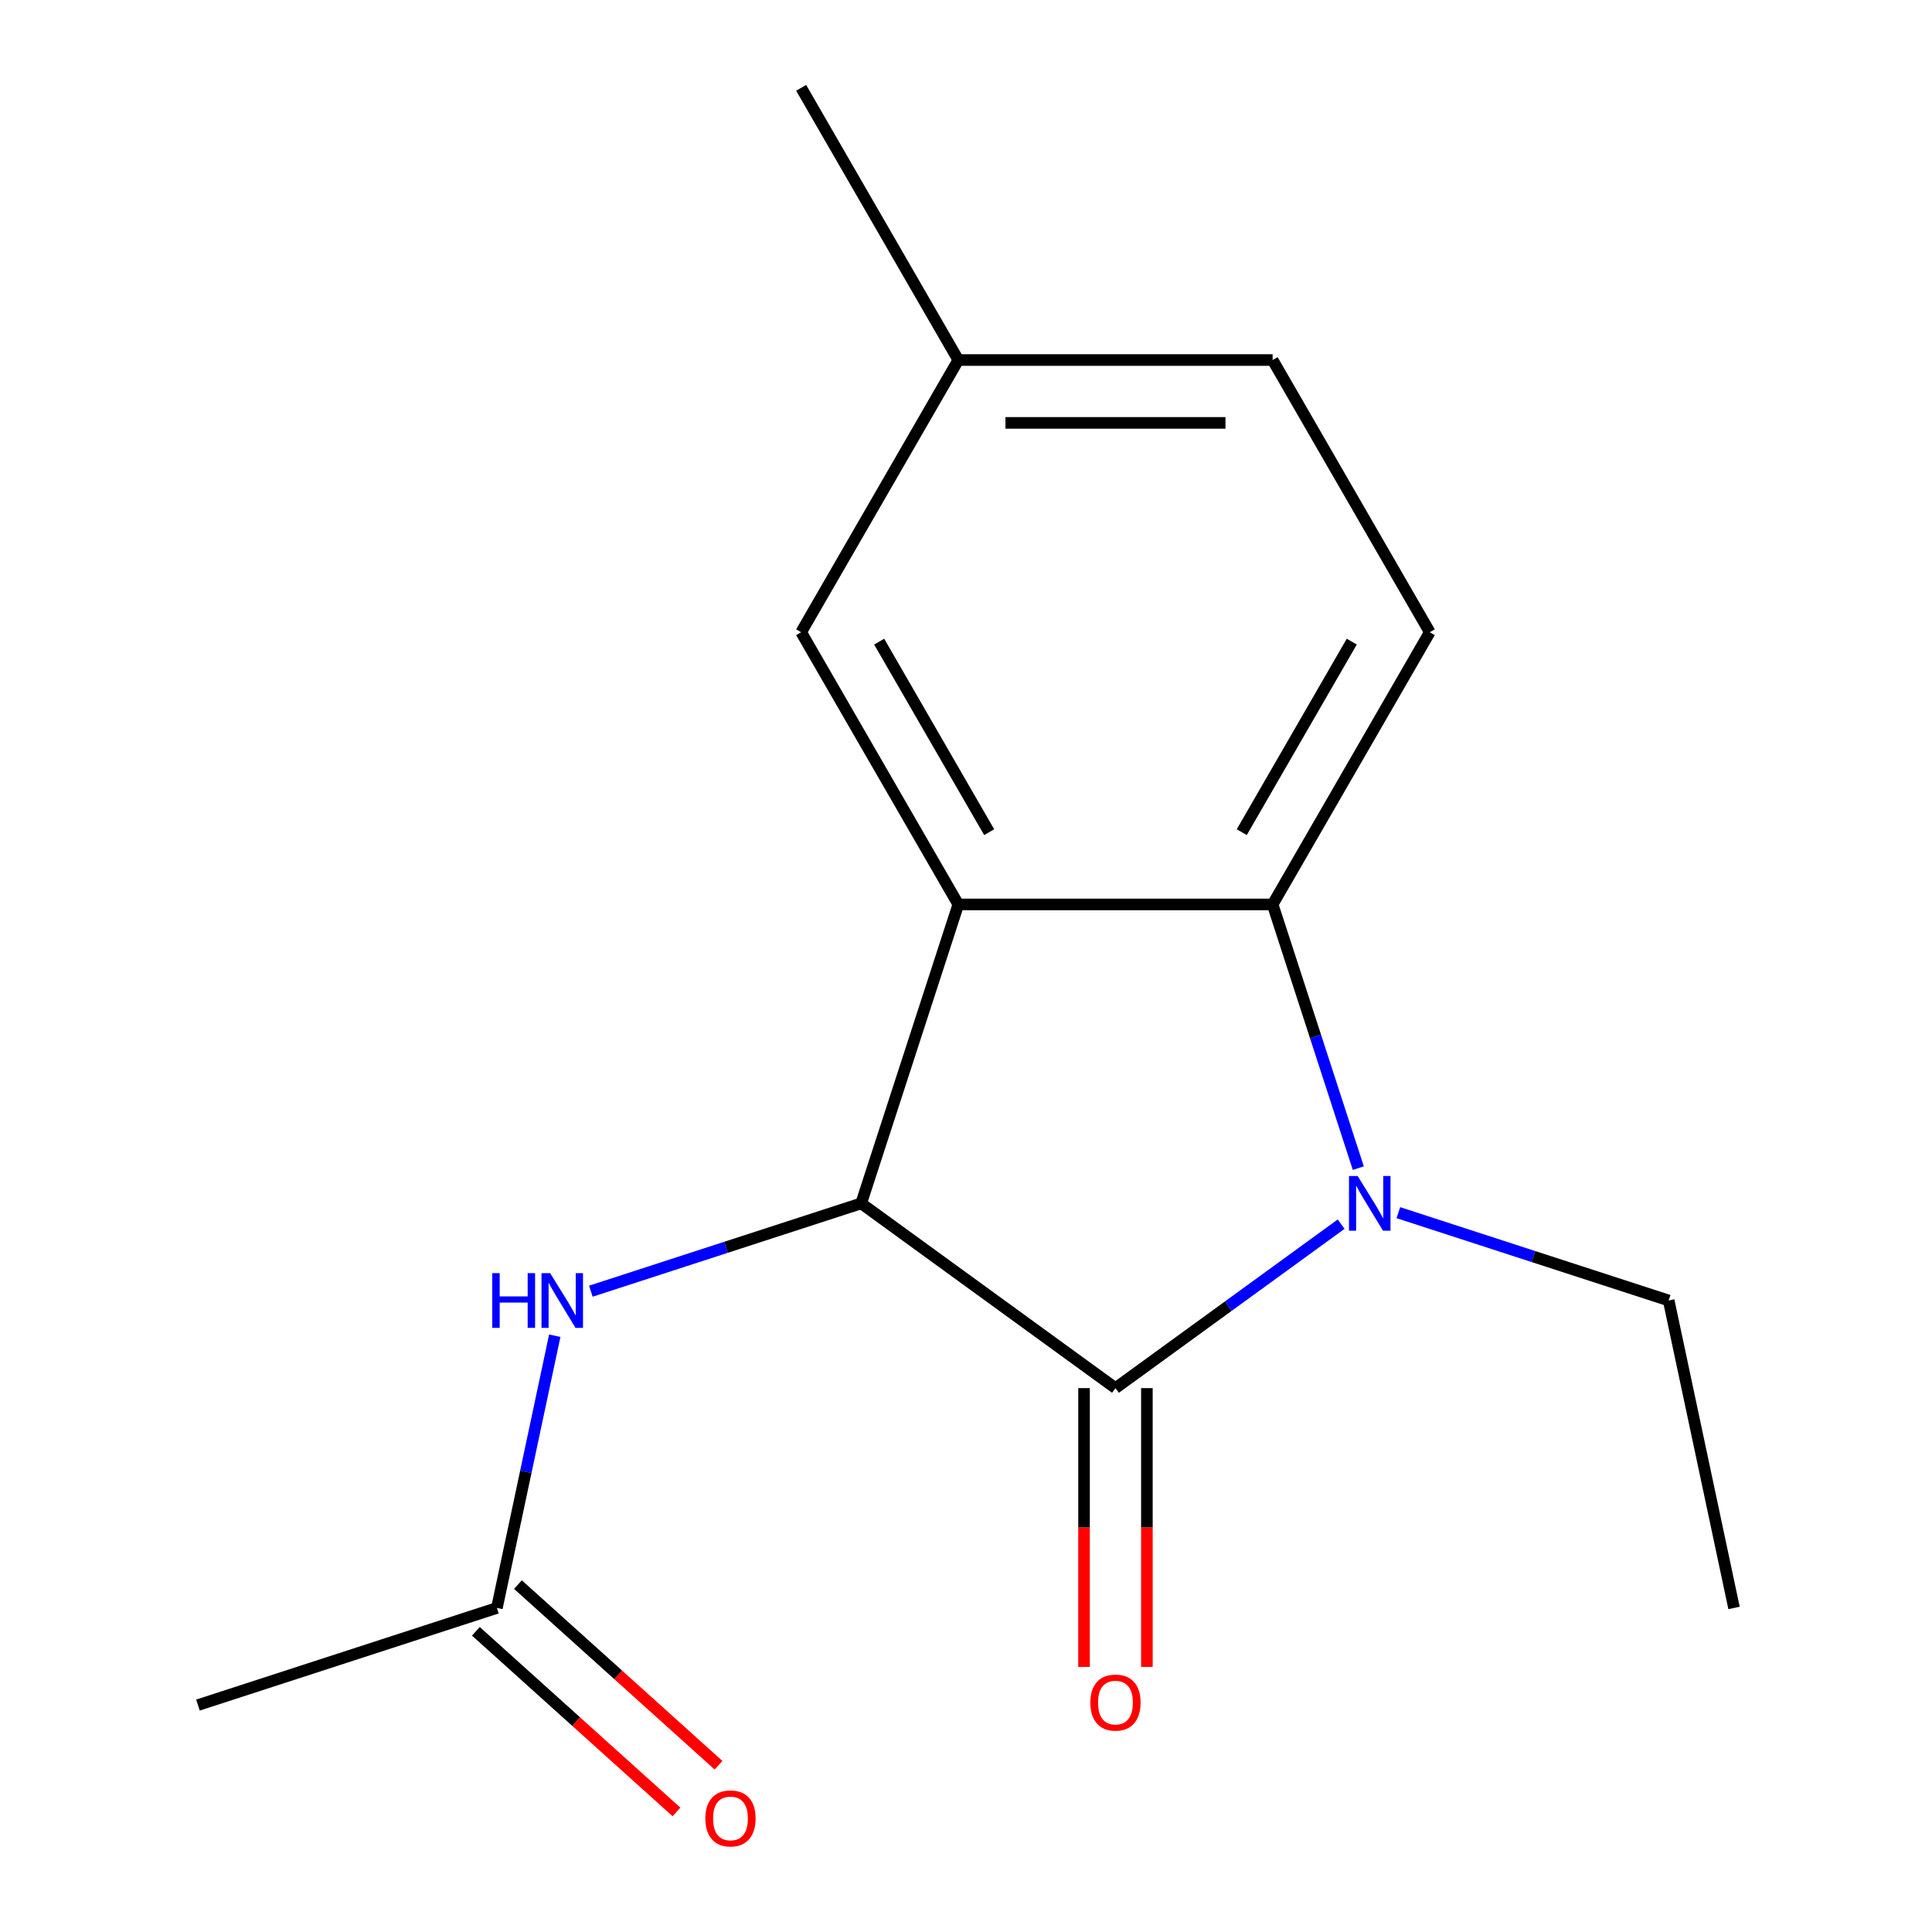 <?xml version='1.0' encoding='iso-8859-1'?>
<svg version='1.1' baseProfile='full'
              xmlns='http://www.w3.org/2000/svg'
                      xmlns:rdkit='http://www.rdkit.org/xml'
                      xmlns:xlink='http://www.w3.org/1999/xlink'
                  xml:space='preserve'
width='1000px' height='1000px' viewBox='0 0 1000 1000'>
<!-- END OF HEADER -->
<rect style='opacity:1.0;fill:#FFFFFF;stroke:none' width='1000' height='1000' x='0' y='0'> </rect>
<path class='bond-0' d='M 577.363,718.488 L 635.769,676.054' style='fill:none;fill-rule:evenodd;stroke:#000000;stroke-width:6px;stroke-linecap:butt;stroke-linejoin:miter;stroke-opacity:1' />
<path class='bond-0' d='M 635.769,676.054 L 694.175,633.619' style='fill:none;fill-rule:evenodd;stroke:#0000FF;stroke-width:6px;stroke-linecap:butt;stroke-linejoin:miter;stroke-opacity:1' />
<path class='bond-2' d='M 577.363,718.488 L 445.745,622.861' style='fill:none;fill-rule:evenodd;stroke:#000000;stroke-width:6px;stroke-linecap:butt;stroke-linejoin:miter;stroke-opacity:1' />
<path class='bond-8' d='M 561.095,718.488 L 561.095,790.639' style='fill:none;fill-rule:evenodd;stroke:#000000;stroke-width:6px;stroke-linecap:butt;stroke-linejoin:miter;stroke-opacity:1' />
<path class='bond-8' d='M 561.095,790.639 L 561.095,862.79' style='fill:none;fill-rule:evenodd;stroke:#FF0000;stroke-width:6px;stroke-linecap:butt;stroke-linejoin:miter;stroke-opacity:1' />
<path class='bond-8' d='M 593.632,718.488 L 593.632,790.639' style='fill:none;fill-rule:evenodd;stroke:#000000;stroke-width:6px;stroke-linecap:butt;stroke-linejoin:miter;stroke-opacity:1' />
<path class='bond-8' d='M 593.632,790.639 L 593.632,862.79' style='fill:none;fill-rule:evenodd;stroke:#FF0000;stroke-width:6px;stroke-linecap:butt;stroke-linejoin:miter;stroke-opacity:1' />
<path class='bond-3' d='M 703.06,604.634 L 680.884,536.384' style='fill:none;fill-rule:evenodd;stroke:#0000FF;stroke-width:6px;stroke-linecap:butt;stroke-linejoin:miter;stroke-opacity:1' />
<path class='bond-3' d='M 680.884,536.384 L 658.708,468.134' style='fill:none;fill-rule:evenodd;stroke:#000000;stroke-width:6px;stroke-linecap:butt;stroke-linejoin:miter;stroke-opacity:1' />
<path class='bond-10' d='M 723.789,627.673 L 793.749,650.404' style='fill:none;fill-rule:evenodd;stroke:#0000FF;stroke-width:6px;stroke-linecap:butt;stroke-linejoin:miter;stroke-opacity:1' />
<path class='bond-10' d='M 793.749,650.404 L 863.709,673.135' style='fill:none;fill-rule:evenodd;stroke:#000000;stroke-width:6px;stroke-linecap:butt;stroke-linejoin:miter;stroke-opacity:1' />
<path class='bond-1' d='M 496.019,468.134 L 445.745,622.861' style='fill:none;fill-rule:evenodd;stroke:#000000;stroke-width:6px;stroke-linecap:butt;stroke-linejoin:miter;stroke-opacity:1' />
<path class='bond-6' d='M 496.019,468.134 L 414.674,327.241' style='fill:none;fill-rule:evenodd;stroke:#000000;stroke-width:6px;stroke-linecap:butt;stroke-linejoin:miter;stroke-opacity:1' />
<path class='bond-6' d='M 511.996,430.731 L 455.054,332.106' style='fill:none;fill-rule:evenodd;stroke:#000000;stroke-width:6px;stroke-linecap:butt;stroke-linejoin:miter;stroke-opacity:1' />
<path class='bond-16' d='M 496.019,468.134 L 658.708,468.134' style='fill:none;fill-rule:evenodd;stroke:#000000;stroke-width:6px;stroke-linecap:butt;stroke-linejoin:miter;stroke-opacity:1' />
<path class='bond-4' d='M 445.745,622.861 L 375.785,645.593' style='fill:none;fill-rule:evenodd;stroke:#000000;stroke-width:6px;stroke-linecap:butt;stroke-linejoin:miter;stroke-opacity:1' />
<path class='bond-4' d='M 375.785,645.593 L 305.825,668.324' style='fill:none;fill-rule:evenodd;stroke:#0000FF;stroke-width:6px;stroke-linecap:butt;stroke-linejoin:miter;stroke-opacity:1' />
<path class='bond-5' d='M 658.708,468.134 L 740.053,327.241' style='fill:none;fill-rule:evenodd;stroke:#000000;stroke-width:6px;stroke-linecap:butt;stroke-linejoin:miter;stroke-opacity:1' />
<path class='bond-5' d='M 642.731,430.731 L 699.673,332.106' style='fill:none;fill-rule:evenodd;stroke:#000000;stroke-width:6px;stroke-linecap:butt;stroke-linejoin:miter;stroke-opacity:1' />
<path class='bond-7' d='M 287.144,691.362 L 272.168,761.816' style='fill:none;fill-rule:evenodd;stroke:#0000FF;stroke-width:6px;stroke-linecap:butt;stroke-linejoin:miter;stroke-opacity:1' />
<path class='bond-7' d='M 272.168,761.816 L 257.193,832.27' style='fill:none;fill-rule:evenodd;stroke:#000000;stroke-width:6px;stroke-linecap:butt;stroke-linejoin:miter;stroke-opacity:1' />
<path class='bond-12' d='M 740.053,327.241 L 658.708,186.348' style='fill:none;fill-rule:evenodd;stroke:#000000;stroke-width:6px;stroke-linecap:butt;stroke-linejoin:miter;stroke-opacity:1' />
<path class='bond-11' d='M 414.674,327.241 L 496.019,186.348' style='fill:none;fill-rule:evenodd;stroke:#000000;stroke-width:6px;stroke-linecap:butt;stroke-linejoin:miter;stroke-opacity:1' />
<path class='bond-9' d='M 246.307,844.36 L 298.224,891.106' style='fill:none;fill-rule:evenodd;stroke:#000000;stroke-width:6px;stroke-linecap:butt;stroke-linejoin:miter;stroke-opacity:1' />
<path class='bond-9' d='M 298.224,891.106 L 350.141,937.853' style='fill:none;fill-rule:evenodd;stroke:#FF0000;stroke-width:6px;stroke-linecap:butt;stroke-linejoin:miter;stroke-opacity:1' />
<path class='bond-9' d='M 268.079,820.179 L 319.996,866.926' style='fill:none;fill-rule:evenodd;stroke:#000000;stroke-width:6px;stroke-linecap:butt;stroke-linejoin:miter;stroke-opacity:1' />
<path class='bond-9' d='M 319.996,866.926 L 371.914,913.673' style='fill:none;fill-rule:evenodd;stroke:#FF0000;stroke-width:6px;stroke-linecap:butt;stroke-linejoin:miter;stroke-opacity:1' />
<path class='bond-13' d='M 257.193,832.27 L 102.466,882.543' style='fill:none;fill-rule:evenodd;stroke:#000000;stroke-width:6px;stroke-linecap:butt;stroke-linejoin:miter;stroke-opacity:1' />
<path class='bond-15' d='M 863.709,673.135 L 897.534,832.27' style='fill:none;fill-rule:evenodd;stroke:#000000;stroke-width:6px;stroke-linecap:butt;stroke-linejoin:miter;stroke-opacity:1' />
<path class='bond-14' d='M 496.019,186.348 L 414.674,45.455' style='fill:none;fill-rule:evenodd;stroke:#000000;stroke-width:6px;stroke-linecap:butt;stroke-linejoin:miter;stroke-opacity:1' />
<path class='bond-17' d='M 496.019,186.348 L 658.708,186.348' style='fill:none;fill-rule:evenodd;stroke:#000000;stroke-width:6px;stroke-linecap:butt;stroke-linejoin:miter;stroke-opacity:1' />
<path class='bond-17' d='M 520.422,218.886 L 634.305,218.886' style='fill:none;fill-rule:evenodd;stroke:#000000;stroke-width:6px;stroke-linecap:butt;stroke-linejoin:miter;stroke-opacity:1' />
<path  class='atom-1' d='M 702.722 608.701
L 712.002 623.701
Q 712.922 625.181, 714.402 627.861
Q 715.882 630.541, 715.962 630.701
L 715.962 608.701
L 719.722 608.701
L 719.722 637.021
L 715.842 637.021
L 705.882 620.621
Q 704.722 618.701, 703.482 616.501
Q 702.282 614.301, 701.922 613.621
L 701.922 637.021
L 698.242 637.021
L 698.242 608.701
L 702.722 608.701
' fill='#0000FF'/>
<path  class='atom-5' d='M 254.798 658.975
L 258.638 658.975
L 258.638 671.015
L 273.118 671.015
L 273.118 658.975
L 276.958 658.975
L 276.958 687.295
L 273.118 687.295
L 273.118 674.215
L 258.638 674.215
L 258.638 687.295
L 254.798 687.295
L 254.798 658.975
' fill='#0000FF'/>
<path  class='atom-5' d='M 284.758 658.975
L 294.038 673.975
Q 294.958 675.455, 296.438 678.135
Q 297.918 680.815, 297.998 680.975
L 297.998 658.975
L 301.758 658.975
L 301.758 687.295
L 297.878 687.295
L 287.918 670.895
Q 286.758 668.975, 285.518 666.775
Q 284.318 664.575, 283.958 663.895
L 283.958 687.295
L 280.278 687.295
L 280.278 658.975
L 284.758 658.975
' fill='#0000FF'/>
<path  class='atom-9' d='M 564.363 881.257
Q 564.363 874.457, 567.723 870.657
Q 571.083 866.857, 577.363 866.857
Q 583.643 866.857, 587.003 870.657
Q 590.363 874.457, 590.363 881.257
Q 590.363 888.137, 586.963 892.057
Q 583.563 895.937, 577.363 895.937
Q 571.123 895.937, 567.723 892.057
Q 564.363 888.177, 564.363 881.257
M 577.363 892.737
Q 581.683 892.737, 584.003 889.857
Q 586.363 886.937, 586.363 881.257
Q 586.363 875.697, 584.003 872.897
Q 581.683 870.057, 577.363 870.057
Q 573.043 870.057, 570.683 872.857
Q 568.363 875.657, 568.363 881.257
Q 568.363 886.977, 570.683 889.857
Q 573.043 892.737, 577.363 892.737
' fill='#FF0000'/>
<path  class='atom-10' d='M 365.095 941.21
Q 365.095 934.41, 368.455 930.61
Q 371.815 926.81, 378.095 926.81
Q 384.375 926.81, 387.735 930.61
Q 391.095 934.41, 391.095 941.21
Q 391.095 948.09, 387.695 952.01
Q 384.295 955.89, 378.095 955.89
Q 371.855 955.89, 368.455 952.01
Q 365.095 948.13, 365.095 941.21
M 378.095 952.69
Q 382.415 952.69, 384.735 949.81
Q 387.095 946.89, 387.095 941.21
Q 387.095 935.65, 384.735 932.85
Q 382.415 930.01, 378.095 930.01
Q 373.775 930.01, 371.415 932.81
Q 369.095 935.61, 369.095 941.21
Q 369.095 946.93, 371.415 949.81
Q 373.775 952.69, 378.095 952.69
' fill='#FF0000'/>
</svg>
